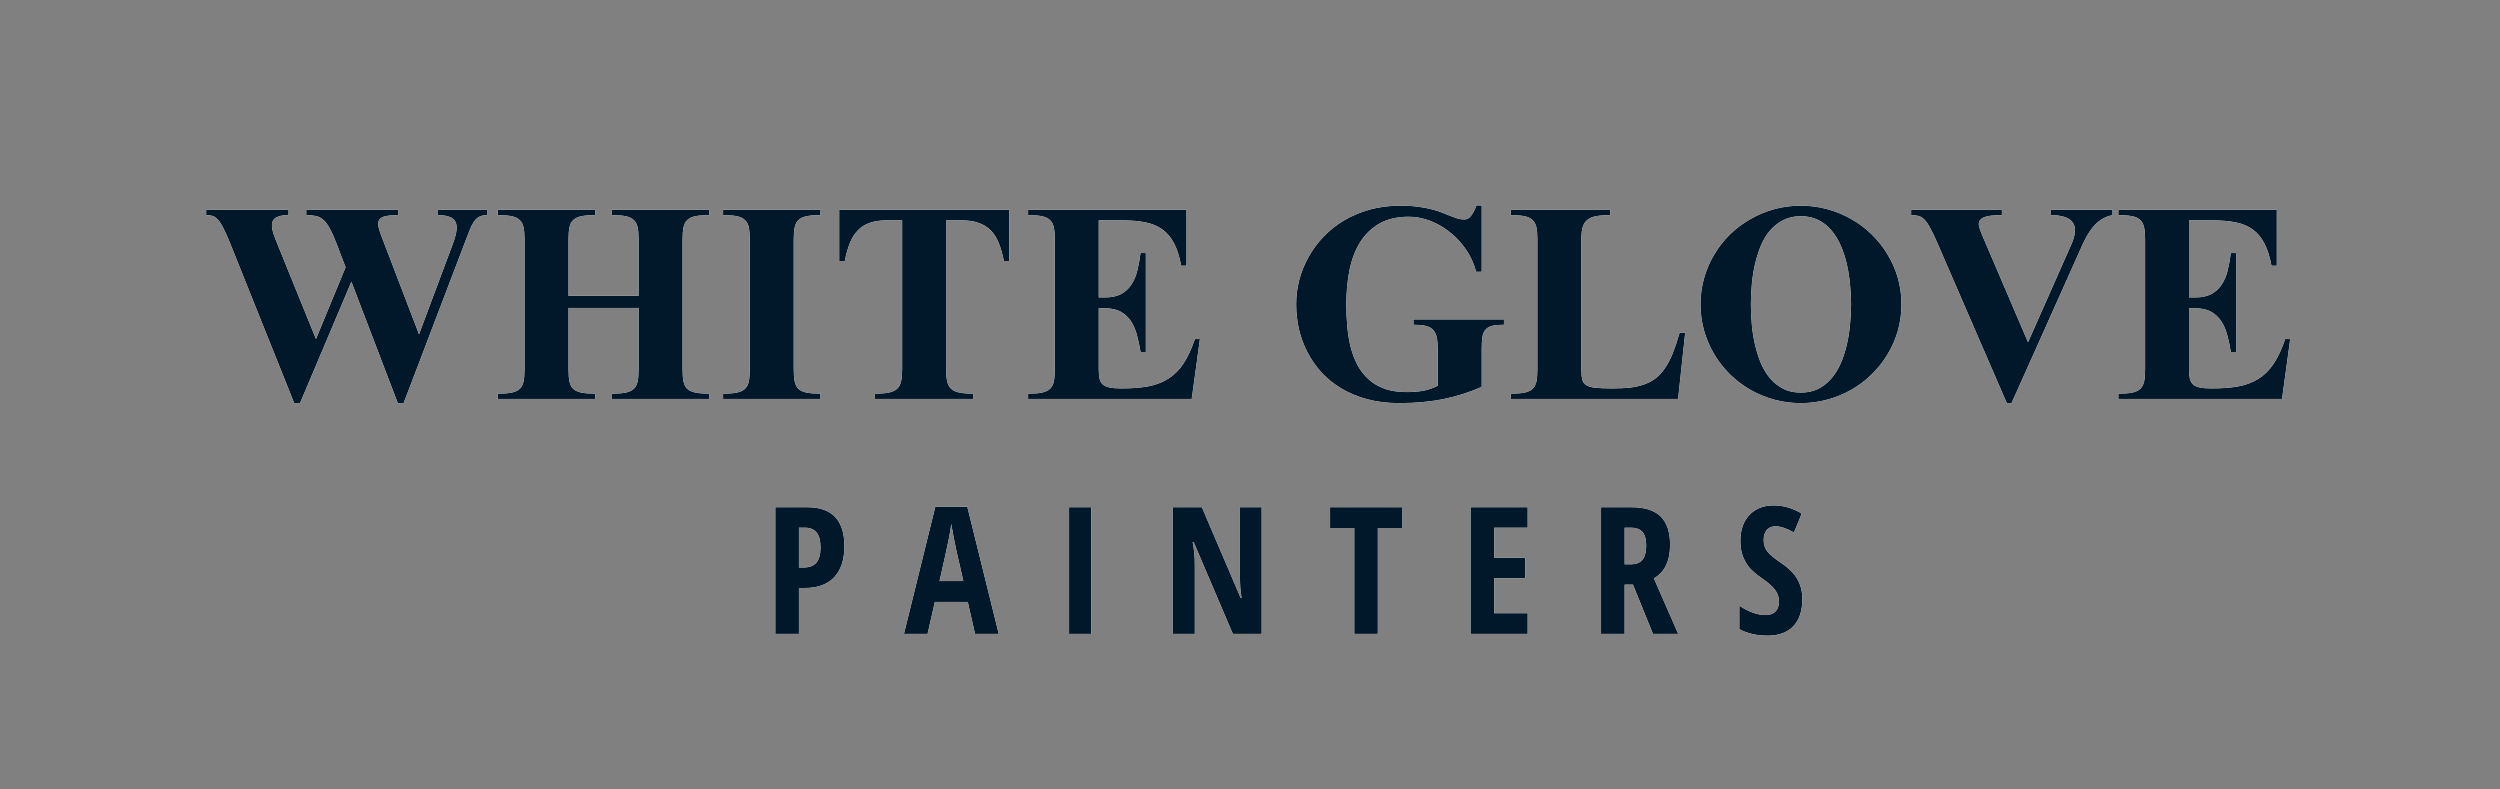<svg width="564" height="178" viewBox="0 0 564 178" fill="none" xmlns="http://www.w3.org/2000/svg">
<rect x="0" y="0" width="564" height="178" fill="#808080" stroke="none"/>
<g clip-path="url(#clip0_31_53)">
<path d="M109.883 48.525C109.177 48.525 108.591 48.647 108.127 48.889C107.663 49.131 107.249 49.514 106.886 50.039C106.543 50.564 106.21 51.24 105.887 52.067C105.564 52.875 105.191 53.843 104.767 54.974L91.053 90.939H89.751L79.277 63.541L67.682 90.939H66.38L51.94 54.913C51.354 53.46 50.84 52.31 50.396 51.462C49.972 50.614 49.558 49.978 49.154 49.555C48.771 49.111 48.367 48.828 47.944 48.707C47.54 48.586 47.066 48.525 46.521 48.525V47.345H65.078V48.525C64.11 48.525 63.333 48.636 62.747 48.858C62.162 49.06 61.758 49.393 61.536 49.857C61.334 50.301 61.294 50.887 61.415 51.613C61.536 52.32 61.809 53.188 62.233 54.217L71.284 76.498L77.975 60.302L75.916 54.913C75.351 53.44 74.826 52.279 74.342 51.432C73.878 50.584 73.383 49.948 72.859 49.524C72.354 49.08 71.799 48.808 71.194 48.707C70.608 48.586 69.912 48.525 69.105 48.525V47.345H89.812V48.525C88.682 48.525 87.773 48.596 87.087 48.737C86.421 48.858 85.947 49.09 85.664 49.434C85.382 49.757 85.271 50.2 85.331 50.766C85.392 51.331 85.584 52.047 85.906 52.915L94.534 75.439L102.073 55.276C102.517 54.126 102.809 53.127 102.95 52.279C103.092 51.432 103.051 50.735 102.829 50.19C102.607 49.625 102.163 49.212 101.497 48.949C100.851 48.667 99.953 48.525 98.803 48.525V47.345H109.883V48.525ZM160 90H138.052V88.819C139.344 88.819 140.383 88.739 141.17 88.577C141.957 88.416 142.563 88.133 142.986 87.73C143.43 87.306 143.723 86.741 143.864 86.034C144.006 85.308 144.076 84.399 144.076 83.31V69.475H128.243V83.31C128.243 84.399 128.314 85.308 128.455 86.034C128.596 86.741 128.879 87.306 129.303 87.73C129.747 88.133 130.362 88.416 131.15 88.577C131.937 88.739 132.976 88.819 134.268 88.819V90H112.319V88.819C113.611 88.819 114.651 88.739 115.438 88.577C116.225 88.416 116.83 88.133 117.254 87.73C117.698 87.306 117.991 86.741 118.132 86.034C118.273 85.308 118.344 84.399 118.344 83.31V54.035C118.344 52.945 118.273 52.047 118.132 51.341C117.991 50.614 117.698 50.049 117.254 49.645C116.83 49.222 116.225 48.929 115.438 48.768C114.651 48.606 113.611 48.525 112.319 48.525V47.345H134.268V48.525C132.976 48.525 131.937 48.606 131.15 48.768C130.362 48.929 129.747 49.222 129.303 49.645C128.879 50.049 128.596 50.614 128.455 51.341C128.314 52.047 128.243 52.945 128.243 54.035V66.75H144.076V54.035C144.076 52.945 144.006 52.047 143.864 51.341C143.723 50.614 143.43 50.049 142.986 49.645C142.563 49.222 141.957 48.929 141.17 48.768C140.383 48.606 139.344 48.525 138.052 48.525V47.345H160V48.525C158.708 48.525 157.669 48.606 156.882 48.768C156.095 48.929 155.479 49.222 155.035 49.645C154.611 50.049 154.329 50.614 154.188 51.341C154.046 52.047 153.976 52.945 153.976 54.035V83.31C153.976 84.399 154.046 85.308 154.188 86.034C154.329 86.741 154.611 87.306 155.035 87.73C155.479 88.133 156.095 88.416 156.882 88.577C157.669 88.739 158.708 88.819 160 88.819V90ZM185.081 90H163.133V88.819C164.424 88.819 165.464 88.739 166.251 88.577C167.038 88.416 167.644 88.133 168.067 87.73C168.511 87.306 168.804 86.741 168.945 86.034C169.087 85.308 169.157 84.399 169.157 83.31V54.035C169.157 52.945 169.087 52.047 168.945 51.341C168.804 50.614 168.511 50.049 168.067 49.645C167.644 49.222 167.038 48.929 166.251 48.768C165.464 48.606 164.424 48.525 163.133 48.525V47.345H185.081V48.525C183.789 48.525 182.75 48.606 181.963 48.768C181.176 48.929 180.56 49.222 180.116 49.645C179.692 50.049 179.41 50.614 179.269 51.341C179.127 52.047 179.057 52.945 179.057 54.035V83.31C179.057 84.399 179.127 85.308 179.269 86.034C179.41 86.741 179.692 87.306 180.116 87.73C180.56 88.133 181.176 88.416 181.963 88.577C182.75 88.739 183.789 88.819 185.081 88.819V90ZM227.69 58.879H226.479C226.177 57.325 225.793 55.973 225.329 54.822C224.865 53.672 224.259 52.723 223.513 51.977C222.766 51.21 221.858 50.645 220.788 50.281C219.738 49.898 218.467 49.706 216.974 49.706H213.432V83.31C213.432 84.399 213.512 85.308 213.674 86.034C213.835 86.741 214.138 87.306 214.582 87.73C215.026 88.133 215.641 88.416 216.429 88.577C217.236 88.739 218.285 88.819 219.577 88.819V90H197.387V88.819C198.678 88.819 199.718 88.739 200.505 88.577C201.312 88.416 201.938 88.133 202.382 87.73C202.826 87.306 203.128 86.741 203.29 86.034C203.451 85.308 203.532 84.399 203.532 83.31V49.706H199.99C198.517 49.706 197.245 49.898 196.176 50.281C195.126 50.645 194.238 51.21 193.512 51.977C192.785 52.723 192.19 53.672 191.725 54.822C191.261 55.973 190.878 57.325 190.575 58.879H189.334V47.345H227.69V58.879ZM270.693 76.498L268.846 90H231.943V88.819C233.235 88.819 234.274 88.739 235.061 88.577C235.848 88.416 236.454 88.133 236.878 87.73C237.322 87.306 237.614 86.741 237.756 86.034C237.897 85.308 237.968 84.399 237.968 83.31V54.035C237.968 52.945 237.897 52.047 237.756 51.341C237.614 50.614 237.322 50.049 236.878 49.645C236.454 49.222 235.848 48.929 235.061 48.768C234.274 48.606 233.235 48.525 231.943 48.525V47.345H267.666V59.938H266.485C266.102 57.9 265.567 56.225 264.881 54.913C264.194 53.581 263.316 52.532 262.247 51.765C261.197 50.998 259.926 50.463 258.432 50.16C256.939 49.857 255.193 49.706 253.195 49.706H247.867V67.113H249.229C250.723 67.113 251.944 66.861 252.892 66.356C253.861 65.832 254.638 65.125 255.223 64.237C255.829 63.329 256.283 62.27 256.586 61.059C256.888 59.828 257.131 58.505 257.312 57.093H258.493V79.404H257.312C257.11 78.113 256.848 76.871 256.525 75.681C256.222 74.49 255.778 73.44 255.193 72.532C254.608 71.624 253.841 70.897 252.892 70.353C251.944 69.808 250.723 69.535 249.229 69.535H247.867V83.31C247.867 84.137 247.927 84.833 248.049 85.398C248.17 85.943 248.412 86.387 248.775 86.731C249.138 87.053 249.653 87.285 250.319 87.427C250.985 87.568 251.863 87.639 252.953 87.639C255.254 87.639 257.262 87.487 258.977 87.185C260.713 86.862 262.237 86.287 263.549 85.459C264.881 84.632 266.021 83.501 266.969 82.068C267.938 80.615 268.806 78.758 269.573 76.498H270.693Z" fill="white"/>
<path d="M109.883 48.525C109.177 48.525 108.591 48.647 108.127 48.889C107.663 49.131 107.249 49.514 106.886 50.039C106.543 50.564 106.21 51.24 105.887 52.067C105.564 52.875 105.191 53.843 104.767 54.974L91.053 90.939H89.751L79.277 63.541L67.682 90.939H66.38L51.94 54.913C51.354 53.46 50.84 52.31 50.396 51.462C49.972 50.614 49.558 49.978 49.154 49.555C48.771 49.111 48.367 48.828 47.944 48.707C47.54 48.586 47.066 48.525 46.521 48.525V47.345H65.078V48.525C64.11 48.525 63.333 48.636 62.747 48.858C62.162 49.06 61.758 49.393 61.536 49.857C61.334 50.301 61.294 50.887 61.415 51.613C61.536 52.32 61.809 53.188 62.233 54.217L71.284 76.498L77.975 60.302L75.916 54.913C75.351 53.44 74.826 52.279 74.342 51.432C73.878 50.584 73.383 49.948 72.859 49.524C72.354 49.08 71.799 48.808 71.194 48.707C70.608 48.586 69.912 48.525 69.105 48.525V47.345H89.812V48.525C88.682 48.525 87.773 48.596 87.087 48.737C86.421 48.858 85.947 49.09 85.664 49.434C85.382 49.757 85.271 50.2 85.331 50.766C85.392 51.331 85.584 52.047 85.906 52.915L94.534 75.439L102.073 55.276C102.517 54.126 102.809 53.127 102.95 52.279C103.092 51.432 103.051 50.735 102.829 50.19C102.607 49.625 102.163 49.212 101.497 48.949C100.851 48.667 99.953 48.525 98.803 48.525V47.345H109.883V48.525ZM160 90H138.052V88.819C139.344 88.819 140.383 88.739 141.17 88.577C141.957 88.416 142.563 88.133 142.986 87.73C143.43 87.306 143.723 86.741 143.864 86.034C144.006 85.308 144.076 84.399 144.076 83.31V69.475H128.243V83.31C128.243 84.399 128.314 85.308 128.455 86.034C128.596 86.741 128.879 87.306 129.303 87.73C129.747 88.133 130.362 88.416 131.15 88.577C131.937 88.739 132.976 88.819 134.268 88.819V90H112.319V88.819C113.611 88.819 114.651 88.739 115.438 88.577C116.225 88.416 116.83 88.133 117.254 87.73C117.698 87.306 117.991 86.741 118.132 86.034C118.273 85.308 118.344 84.399 118.344 83.31V54.035C118.344 52.945 118.273 52.047 118.132 51.341C117.991 50.614 117.698 50.049 117.254 49.645C116.83 49.222 116.225 48.929 115.438 48.768C114.651 48.606 113.611 48.525 112.319 48.525V47.345H134.268V48.525C132.976 48.525 131.937 48.606 131.15 48.768C130.362 48.929 129.747 49.222 129.303 49.645C128.879 50.049 128.596 50.614 128.455 51.341C128.314 52.047 128.243 52.945 128.243 54.035V66.75H144.076V54.035C144.076 52.945 144.006 52.047 143.864 51.341C143.723 50.614 143.43 50.049 142.986 49.645C142.563 49.222 141.957 48.929 141.17 48.768C140.383 48.606 139.344 48.525 138.052 48.525V47.345H160V48.525C158.708 48.525 157.669 48.606 156.882 48.768C156.095 48.929 155.479 49.222 155.035 49.645C154.611 50.049 154.329 50.614 154.188 51.341C154.046 52.047 153.976 52.945 153.976 54.035V83.31C153.976 84.399 154.046 85.308 154.188 86.034C154.329 86.741 154.611 87.306 155.035 87.73C155.479 88.133 156.095 88.416 156.882 88.577C157.669 88.739 158.708 88.819 160 88.819V90ZM185.081 90H163.133V88.819C164.424 88.819 165.464 88.739 166.251 88.577C167.038 88.416 167.644 88.133 168.067 87.73C168.511 87.306 168.804 86.741 168.945 86.034C169.087 85.308 169.157 84.399 169.157 83.31V54.035C169.157 52.945 169.087 52.047 168.945 51.341C168.804 50.614 168.511 50.049 168.067 49.645C167.644 49.222 167.038 48.929 166.251 48.768C165.464 48.606 164.424 48.525 163.133 48.525V47.345H185.081V48.525C183.789 48.525 182.75 48.606 181.963 48.768C181.176 48.929 180.56 49.222 180.116 49.645C179.692 50.049 179.41 50.614 179.269 51.341C179.127 52.047 179.057 52.945 179.057 54.035V83.31C179.057 84.399 179.127 85.308 179.269 86.034C179.41 86.741 179.692 87.306 180.116 87.73C180.56 88.133 181.176 88.416 181.963 88.577C182.75 88.739 183.789 88.819 185.081 88.819V90ZM227.69 58.879H226.479C226.177 57.325 225.793 55.973 225.329 54.822C224.865 53.672 224.259 52.723 223.513 51.977C222.766 51.21 221.858 50.645 220.788 50.281C219.738 49.898 218.467 49.706 216.974 49.706H213.432V83.31C213.432 84.399 213.512 85.308 213.674 86.034C213.835 86.741 214.138 87.306 214.582 87.73C215.026 88.133 215.641 88.416 216.429 88.577C217.236 88.739 218.285 88.819 219.577 88.819V90H197.387V88.819C198.678 88.819 199.718 88.739 200.505 88.577C201.312 88.416 201.938 88.133 202.382 87.73C202.826 87.306 203.128 86.741 203.29 86.034C203.451 85.308 203.532 84.399 203.532 83.31V49.706H199.99C198.517 49.706 197.245 49.898 196.176 50.281C195.126 50.645 194.238 51.21 193.512 51.977C192.785 52.723 192.19 53.672 191.725 54.822C191.261 55.973 190.878 57.325 190.575 58.879H189.334V47.345H227.69V58.879ZM270.693 76.498L268.846 90H231.943V88.819C233.235 88.819 234.274 88.739 235.061 88.577C235.848 88.416 236.454 88.133 236.878 87.73C237.322 87.306 237.614 86.741 237.756 86.034C237.897 85.308 237.968 84.399 237.968 83.31V54.035C237.968 52.945 237.897 52.047 237.756 51.341C237.614 50.614 237.322 50.049 236.878 49.645C236.454 49.222 235.848 48.929 235.061 48.768C234.274 48.606 233.235 48.525 231.943 48.525V47.345H267.666V59.938H266.485C266.102 57.9 265.567 56.225 264.881 54.913C264.194 53.581 263.316 52.532 262.247 51.765C261.197 50.998 259.926 50.463 258.432 50.16C256.939 49.857 255.193 49.706 253.195 49.706H247.867V67.113H249.229C250.723 67.113 251.944 66.861 252.892 66.356C253.861 65.832 254.638 65.125 255.223 64.237C255.829 63.329 256.283 62.27 256.586 61.059C256.888 59.828 257.131 58.505 257.312 57.093H258.493V79.404H257.312C257.11 78.113 256.848 76.871 256.525 75.681C256.222 74.49 255.778 73.44 255.193 72.532C254.608 71.624 253.841 70.897 252.892 70.353C251.944 69.808 250.723 69.535 249.229 69.535H247.867V83.31C247.867 84.137 247.927 84.833 248.049 85.398C248.17 85.943 248.412 86.387 248.775 86.731C249.138 87.053 249.653 87.285 250.319 87.427C250.985 87.568 251.863 87.639 252.953 87.639C255.254 87.639 257.262 87.487 258.977 87.185C260.713 86.862 262.237 86.287 263.549 85.459C264.881 84.632 266.021 83.501 266.969 82.068C267.938 80.615 268.806 78.758 269.573 76.498H270.693Z" fill="#FDF9E8"/>
<path d="M109.883 48.525C109.177 48.525 108.591 48.647 108.127 48.889C107.663 49.131 107.249 49.514 106.886 50.039C106.543 50.564 106.21 51.24 105.887 52.067C105.564 52.875 105.191 53.843 104.767 54.974L91.053 90.939H89.751L79.277 63.541L67.682 90.939H66.38L51.94 54.913C51.354 53.46 50.84 52.31 50.396 51.462C49.972 50.614 49.558 49.978 49.154 49.555C48.771 49.111 48.367 48.828 47.944 48.707C47.54 48.586 47.066 48.525 46.521 48.525V47.345H65.078V48.525C64.11 48.525 63.333 48.636 62.747 48.858C62.162 49.06 61.758 49.393 61.536 49.857C61.334 50.301 61.294 50.887 61.415 51.613C61.536 52.32 61.809 53.188 62.233 54.217L71.284 76.498L77.975 60.302L75.916 54.913C75.351 53.44 74.826 52.279 74.342 51.432C73.878 50.584 73.383 49.948 72.859 49.524C72.354 49.08 71.799 48.808 71.194 48.707C70.608 48.586 69.912 48.525 69.105 48.525V47.345H89.812V48.525C88.682 48.525 87.773 48.596 87.087 48.737C86.421 48.858 85.947 49.09 85.664 49.434C85.382 49.757 85.271 50.2 85.331 50.766C85.392 51.331 85.584 52.047 85.906 52.915L94.534 75.439L102.073 55.276C102.517 54.126 102.809 53.127 102.95 52.279C103.092 51.432 103.051 50.735 102.829 50.19C102.607 49.625 102.163 49.212 101.497 48.949C100.851 48.667 99.953 48.525 98.803 48.525V47.345H109.883V48.525ZM160 90H138.052V88.819C139.344 88.819 140.383 88.739 141.17 88.577C141.957 88.416 142.563 88.133 142.986 87.73C143.43 87.306 143.723 86.741 143.864 86.034C144.006 85.308 144.076 84.399 144.076 83.31V69.475H128.243V83.31C128.243 84.399 128.314 85.308 128.455 86.034C128.596 86.741 128.879 87.306 129.303 87.73C129.747 88.133 130.362 88.416 131.15 88.577C131.937 88.739 132.976 88.819 134.268 88.819V90H112.319V88.819C113.611 88.819 114.651 88.739 115.438 88.577C116.225 88.416 116.83 88.133 117.254 87.73C117.698 87.306 117.991 86.741 118.132 86.034C118.273 85.308 118.344 84.399 118.344 83.31V54.035C118.344 52.945 118.273 52.047 118.132 51.341C117.991 50.614 117.698 50.049 117.254 49.645C116.83 49.222 116.225 48.929 115.438 48.768C114.651 48.606 113.611 48.525 112.319 48.525V47.345H134.268V48.525C132.976 48.525 131.937 48.606 131.15 48.768C130.362 48.929 129.747 49.222 129.303 49.645C128.879 50.049 128.596 50.614 128.455 51.341C128.314 52.047 128.243 52.945 128.243 54.035V66.75H144.076V54.035C144.076 52.945 144.006 52.047 143.864 51.341C143.723 50.614 143.43 50.049 142.986 49.645C142.563 49.222 141.957 48.929 141.17 48.768C140.383 48.606 139.344 48.525 138.052 48.525V47.345H160V48.525C158.708 48.525 157.669 48.606 156.882 48.768C156.095 48.929 155.479 49.222 155.035 49.645C154.611 50.049 154.329 50.614 154.188 51.341C154.046 52.047 153.976 52.945 153.976 54.035V83.31C153.976 84.399 154.046 85.308 154.188 86.034C154.329 86.741 154.611 87.306 155.035 87.73C155.479 88.133 156.095 88.416 156.882 88.577C157.669 88.739 158.708 88.819 160 88.819V90ZM185.081 90H163.133V88.819C164.424 88.819 165.464 88.739 166.251 88.577C167.038 88.416 167.644 88.133 168.067 87.73C168.511 87.306 168.804 86.741 168.945 86.034C169.087 85.308 169.157 84.399 169.157 83.31V54.035C169.157 52.945 169.087 52.047 168.945 51.341C168.804 50.614 168.511 50.049 168.067 49.645C167.644 49.222 167.038 48.929 166.251 48.768C165.464 48.606 164.424 48.525 163.133 48.525V47.345H185.081V48.525C183.789 48.525 182.75 48.606 181.963 48.768C181.176 48.929 180.56 49.222 180.116 49.645C179.692 50.049 179.41 50.614 179.269 51.341C179.127 52.047 179.057 52.945 179.057 54.035V83.31C179.057 84.399 179.127 85.308 179.269 86.034C179.41 86.741 179.692 87.306 180.116 87.73C180.56 88.133 181.176 88.416 181.963 88.577C182.75 88.739 183.789 88.819 185.081 88.819V90ZM227.69 58.879H226.479C226.177 57.325 225.793 55.973 225.329 54.822C224.865 53.672 224.259 52.723 223.513 51.977C222.766 51.21 221.858 50.645 220.788 50.281C219.738 49.898 218.467 49.706 216.974 49.706H213.432V83.31C213.432 84.399 213.512 85.308 213.674 86.034C213.835 86.741 214.138 87.306 214.582 87.73C215.026 88.133 215.641 88.416 216.429 88.577C217.236 88.739 218.285 88.819 219.577 88.819V90H197.387V88.819C198.678 88.819 199.718 88.739 200.505 88.577C201.312 88.416 201.938 88.133 202.382 87.73C202.826 87.306 203.128 86.741 203.29 86.034C203.451 85.308 203.532 84.399 203.532 83.31V49.706H199.99C198.517 49.706 197.245 49.898 196.176 50.281C195.126 50.645 194.238 51.21 193.512 51.977C192.785 52.723 192.19 53.672 191.725 54.822C191.261 55.973 190.878 57.325 190.575 58.879H189.334V47.345H227.69V58.879ZM270.693 76.498L268.846 90H231.943V88.819C233.235 88.819 234.274 88.739 235.061 88.577C235.848 88.416 236.454 88.133 236.878 87.73C237.322 87.306 237.614 86.741 237.756 86.034C237.897 85.308 237.968 84.399 237.968 83.31V54.035C237.968 52.945 237.897 52.047 237.756 51.341C237.614 50.614 237.322 50.049 236.878 49.645C236.454 49.222 235.848 48.929 235.061 48.768C234.274 48.606 233.235 48.525 231.943 48.525V47.345H267.666V59.938H266.485C266.102 57.9 265.567 56.225 264.881 54.913C264.194 53.581 263.316 52.532 262.247 51.765C261.197 50.998 259.926 50.463 258.432 50.16C256.939 49.857 255.193 49.706 253.195 49.706H247.867V67.113H249.229C250.723 67.113 251.944 66.861 252.892 66.356C253.861 65.832 254.638 65.125 255.223 64.237C255.829 63.329 256.283 62.27 256.586 61.059C256.888 59.828 257.131 58.505 257.312 57.093H258.493V79.404H257.312C257.11 78.113 256.848 76.871 256.525 75.681C256.222 74.49 255.778 73.44 255.193 72.532C254.608 71.624 253.841 70.897 252.892 70.353C251.944 69.808 250.723 69.535 249.229 69.535H247.867V83.31C247.867 84.137 247.927 84.833 248.049 85.398C248.17 85.943 248.412 86.387 248.775 86.731C249.138 87.053 249.653 87.285 250.319 87.427C250.985 87.568 251.863 87.639 252.953 87.639C255.254 87.639 257.262 87.487 258.977 87.185C260.713 86.862 262.237 86.287 263.549 85.459C264.881 84.632 266.021 83.501 266.969 82.068C267.938 80.615 268.806 78.758 269.573 76.498H270.693Z" fill="#01172A"/>
<path d="M339.29 73.259C338.2 73.259 337.322 73.34 336.656 73.501C335.99 73.662 335.475 73.955 335.112 74.379C334.769 74.783 334.537 75.348 334.416 76.074C334.315 76.781 334.264 77.679 334.264 78.769V87.275C331.6 88.466 328.755 89.374 325.727 90C322.72 90.626 319.37 90.939 315.677 90.939C313.053 90.939 310.651 90.646 308.471 90.061C306.292 89.475 304.344 88.668 302.629 87.639C300.913 86.609 299.41 85.398 298.118 84.006C296.846 82.593 295.787 81.059 294.939 79.404C294.092 77.749 293.456 76.014 293.032 74.197C292.628 72.361 292.427 70.514 292.427 68.657C292.427 66.8 292.659 64.964 293.123 63.148C293.607 61.331 294.314 59.595 295.242 57.94C296.17 56.285 297.301 54.762 298.633 53.369C299.985 51.956 301.529 50.735 303.264 49.706C305.02 48.677 306.948 47.87 309.047 47.284C311.166 46.699 313.456 46.406 315.919 46.406C317.412 46.406 318.734 46.487 319.885 46.648C321.035 46.79 322.054 46.981 322.942 47.224C323.85 47.446 324.648 47.698 325.334 47.98C326.04 48.243 326.676 48.495 327.241 48.737C327.806 48.959 328.331 49.151 328.815 49.312C329.32 49.454 329.834 49.524 330.359 49.524C330.985 49.524 331.52 49.212 331.964 48.586C332.428 47.94 332.801 47.193 333.084 46.346H334.264V61.301H333.023C332.519 59.404 331.732 57.698 330.662 56.185C329.592 54.651 328.361 53.349 326.969 52.279C325.576 51.19 324.093 50.352 322.518 49.767C320.944 49.181 319.39 48.889 317.856 48.889C315.192 48.889 312.952 49.413 311.136 50.463C309.339 51.512 307.886 52.935 306.776 54.731C305.686 56.528 304.899 58.627 304.415 61.028C303.951 63.43 303.719 65.973 303.719 68.657C303.719 70.454 303.799 72.199 303.961 73.894C304.122 75.57 304.395 77.144 304.778 78.617C305.182 80.07 305.717 81.402 306.383 82.613C307.069 83.824 307.916 84.864 308.926 85.731C309.935 86.599 311.125 87.275 312.498 87.76C313.89 88.224 315.505 88.456 317.342 88.456C318.795 88.456 320.066 88.355 321.156 88.153C322.266 87.931 323.336 87.558 324.365 87.033V78.769C324.365 77.679 324.284 76.781 324.123 76.074C323.961 75.348 323.679 74.783 323.275 74.379C322.872 73.955 322.316 73.662 321.61 73.501C320.904 73.34 319.996 73.259 318.886 73.259V72.078H339.29V73.259ZM380.175 75.045L378.57 90H340.819V88.819C342.111 88.819 343.15 88.739 343.937 88.577C344.724 88.416 345.33 88.133 345.754 87.73C346.198 87.306 346.49 86.741 346.632 86.034C346.773 85.308 346.844 84.399 346.844 83.31V54.035C346.844 52.945 346.773 52.047 346.632 51.341C346.49 50.614 346.198 50.049 345.754 49.645C345.33 49.222 344.724 48.929 343.937 48.768C343.15 48.606 342.111 48.525 340.819 48.525V47.345H363.252V48.525C361.96 48.525 360.891 48.606 360.043 48.768C359.215 48.929 358.549 49.222 358.045 49.645C357.56 50.049 357.217 50.614 357.016 51.341C356.834 52.047 356.743 52.945 356.743 54.035V83.31C356.743 84.258 356.804 85.015 356.925 85.58C357.066 86.145 357.369 86.579 357.833 86.882C358.297 87.185 358.993 87.386 359.922 87.487C360.85 87.588 362.112 87.639 363.706 87.639C365.179 87.639 366.511 87.578 367.702 87.457C368.893 87.316 369.973 87.074 370.941 86.731C371.91 86.387 372.778 85.923 373.545 85.338C374.312 84.732 375.008 83.966 375.634 83.037C376.28 82.109 376.865 80.989 377.39 79.677C377.914 78.365 378.429 76.821 378.933 75.045H380.175ZM428.961 68.657C428.961 70.716 428.688 72.704 428.144 74.621C427.599 76.518 426.822 78.294 425.812 79.949C424.824 81.604 423.633 83.108 422.24 84.46C420.868 85.812 419.334 86.973 417.639 87.941C415.964 88.89 414.157 89.627 412.22 90.151C410.302 90.676 408.314 90.939 406.256 90.939C404.197 90.939 402.209 90.676 400.292 90.151C398.375 89.627 396.578 88.89 394.903 87.941C393.228 86.973 391.694 85.812 390.302 84.46C388.929 83.108 387.749 81.604 386.76 79.949C385.771 78.294 385.004 76.518 384.459 74.621C383.914 72.724 383.642 70.736 383.642 68.657C383.642 66.599 383.914 64.621 384.459 62.724C385.004 60.806 385.771 59.03 386.76 57.395C387.749 55.741 388.929 54.237 390.302 52.885C391.694 51.533 393.228 50.382 394.903 49.434C396.578 48.465 398.375 47.718 400.292 47.193C402.209 46.669 404.197 46.406 406.256 46.406C408.314 46.406 410.302 46.669 412.22 47.193C414.157 47.718 415.964 48.465 417.639 49.434C419.334 50.382 420.868 51.533 422.24 52.885C423.633 54.237 424.824 55.741 425.812 57.395C426.822 59.03 427.599 60.806 428.144 62.724C428.688 64.621 428.961 66.599 428.961 68.657ZM417.608 68.657C417.608 67.184 417.528 65.67 417.366 64.116C417.225 62.542 416.983 61.018 416.64 59.545C416.297 58.072 415.842 56.689 415.277 55.398C414.712 54.086 414.006 52.935 413.158 51.946C412.331 50.957 411.342 50.18 410.191 49.615C409.061 49.05 407.749 48.768 406.256 48.768C404.762 48.768 403.451 49.06 402.32 49.645C401.19 50.211 400.201 50.977 399.354 51.946C398.526 52.915 397.83 54.055 397.265 55.367C396.72 56.679 396.276 58.072 395.933 59.545C395.59 61.018 395.347 62.542 395.206 64.116C395.065 65.67 394.994 67.184 394.994 68.657C394.994 70.151 395.065 71.685 395.206 73.259C395.347 74.813 395.59 76.326 395.933 77.8C396.276 79.273 396.72 80.666 397.265 81.978C397.83 83.269 398.526 84.409 399.354 85.398C400.201 86.367 401.19 87.144 402.32 87.73C403.451 88.295 404.762 88.577 406.256 88.577C407.749 88.577 409.061 88.295 410.191 87.73C411.342 87.144 412.331 86.367 413.158 85.398C414.006 84.409 414.712 83.269 415.277 81.978C415.842 80.666 416.297 79.273 416.64 77.8C416.983 76.326 417.225 74.813 417.366 73.259C417.528 71.685 417.608 70.151 417.608 68.657ZM476.567 48.525C475.134 48.808 473.892 49.464 472.843 50.493C471.793 51.502 470.815 52.996 469.906 54.974L453.801 90.939H452.741L437.12 54.913C436.495 53.46 435.95 52.32 435.485 51.492C435.041 50.645 434.608 49.999 434.184 49.555C433.76 49.111 433.306 48.828 432.821 48.707C432.357 48.586 431.802 48.525 431.156 48.525V47.345H451.621V48.525C450.188 48.525 449.078 48.616 448.291 48.798C447.524 48.98 446.999 49.252 446.717 49.615C446.434 49.978 446.344 50.433 446.444 50.977C446.566 51.523 446.788 52.168 447.11 52.915L457.525 77.225L467.242 55.276C469.301 50.776 467.757 48.525 462.61 48.525V47.345H476.567V48.525ZM516.664 76.498L514.818 90H477.914V88.819C479.206 88.819 480.245 88.739 481.032 88.577C481.82 88.416 482.425 88.133 482.849 87.73C483.293 87.306 483.586 86.741 483.727 86.034C483.868 85.308 483.939 84.399 483.939 83.31V54.035C483.939 52.945 483.868 52.047 483.727 51.341C483.586 50.614 483.293 50.049 482.849 49.645C482.425 49.222 481.82 48.929 481.032 48.768C480.245 48.606 479.206 48.525 477.914 48.525V47.345H513.637V59.938H512.456C512.073 57.9 511.538 56.225 510.852 54.913C510.166 53.581 509.288 52.532 508.218 51.765C507.169 50.998 505.897 50.463 504.404 50.16C502.91 49.857 501.164 49.706 499.166 49.706H493.838V67.113H495.2C496.694 67.113 497.915 66.861 498.864 66.356C499.832 65.832 500.609 65.125 501.195 64.237C501.8 63.329 502.254 62.27 502.557 61.059C502.86 59.828 503.102 58.505 503.283 57.093H504.464V79.404H503.283C503.082 78.113 502.819 76.871 502.496 75.681C502.194 74.49 501.75 73.44 501.164 72.532C500.579 71.624 499.812 70.897 498.864 70.353C497.915 69.808 496.694 69.535 495.2 69.535H493.838V83.31C493.838 84.137 493.899 84.833 494.02 85.398C494.141 85.943 494.383 86.387 494.746 86.731C495.11 87.053 495.624 87.285 496.29 87.427C496.956 87.568 497.834 87.639 498.924 87.639C501.225 87.639 503.233 87.487 504.948 87.185C506.684 86.862 508.208 86.287 509.52 85.459C510.852 84.632 511.992 83.501 512.941 82.068C513.909 80.615 514.777 78.758 515.544 76.498H516.664Z" fill="white"/>
<path d="M339.29 73.259C338.2 73.259 337.322 73.34 336.656 73.501C335.99 73.662 335.475 73.955 335.112 74.379C334.769 74.783 334.537 75.348 334.416 76.074C334.315 76.781 334.264 77.679 334.264 78.769V87.275C331.6 88.466 328.755 89.374 325.727 90C322.72 90.626 319.37 90.939 315.677 90.939C313.053 90.939 310.651 90.646 308.471 90.061C306.292 89.475 304.344 88.668 302.629 87.639C300.913 86.609 299.41 85.398 298.118 84.006C296.846 82.593 295.787 81.059 294.939 79.404C294.092 77.749 293.456 76.014 293.032 74.197C292.628 72.361 292.427 70.514 292.427 68.657C292.427 66.8 292.659 64.964 293.123 63.148C293.607 61.331 294.314 59.595 295.242 57.94C296.17 56.285 297.301 54.762 298.633 53.369C299.985 51.956 301.529 50.735 303.264 49.706C305.02 48.677 306.948 47.87 309.047 47.284C311.166 46.699 313.456 46.406 315.919 46.406C317.412 46.406 318.734 46.487 319.885 46.648C321.035 46.79 322.054 46.981 322.942 47.224C323.85 47.446 324.648 47.698 325.334 47.98C326.04 48.243 326.676 48.495 327.241 48.737C327.806 48.959 328.331 49.151 328.815 49.312C329.32 49.454 329.834 49.524 330.359 49.524C330.985 49.524 331.52 49.212 331.964 48.586C332.428 47.94 332.801 47.193 333.084 46.346H334.264V61.301H333.023C332.519 59.404 331.732 57.698 330.662 56.185C329.592 54.651 328.361 53.349 326.969 52.279C325.576 51.19 324.093 50.352 322.518 49.767C320.944 49.181 319.39 48.889 317.856 48.889C315.192 48.889 312.952 49.413 311.136 50.463C309.339 51.512 307.886 52.935 306.776 54.731C305.686 56.528 304.899 58.627 304.415 61.028C303.951 63.43 303.719 65.973 303.719 68.657C303.719 70.454 303.799 72.199 303.961 73.894C304.122 75.57 304.395 77.144 304.778 78.617C305.182 80.07 305.717 81.402 306.383 82.613C307.069 83.824 307.916 84.864 308.926 85.731C309.935 86.599 311.125 87.275 312.498 87.76C313.89 88.224 315.505 88.456 317.342 88.456C318.795 88.456 320.066 88.355 321.156 88.153C322.266 87.931 323.336 87.558 324.365 87.033V78.769C324.365 77.679 324.284 76.781 324.123 76.074C323.961 75.348 323.679 74.783 323.275 74.379C322.872 73.955 322.316 73.662 321.61 73.501C320.904 73.34 319.996 73.259 318.886 73.259V72.078H339.29V73.259ZM380.175 75.045L378.57 90H340.819V88.819C342.111 88.819 343.15 88.739 343.937 88.577C344.724 88.416 345.33 88.133 345.754 87.73C346.198 87.306 346.49 86.741 346.632 86.034C346.773 85.308 346.844 84.399 346.844 83.31V54.035C346.844 52.945 346.773 52.047 346.632 51.341C346.49 50.614 346.198 50.049 345.754 49.645C345.33 49.222 344.724 48.929 343.937 48.768C343.15 48.606 342.111 48.525 340.819 48.525V47.345H363.252V48.525C361.96 48.525 360.891 48.606 360.043 48.768C359.215 48.929 358.549 49.222 358.045 49.645C357.56 50.049 357.217 50.614 357.016 51.341C356.834 52.047 356.743 52.945 356.743 54.035V83.31C356.743 84.258 356.804 85.015 356.925 85.58C357.066 86.145 357.369 86.579 357.833 86.882C358.297 87.185 358.993 87.386 359.922 87.487C360.85 87.588 362.112 87.639 363.706 87.639C365.179 87.639 366.511 87.578 367.702 87.457C368.893 87.316 369.973 87.074 370.941 86.731C371.91 86.387 372.778 85.923 373.545 85.338C374.312 84.732 375.008 83.966 375.634 83.037C376.28 82.109 376.865 80.989 377.39 79.677C377.914 78.365 378.429 76.821 378.933 75.045H380.175ZM428.961 68.657C428.961 70.716 428.688 72.704 428.144 74.621C427.599 76.518 426.822 78.294 425.812 79.949C424.824 81.604 423.633 83.108 422.24 84.46C420.868 85.812 419.334 86.973 417.639 87.941C415.964 88.89 414.157 89.627 412.22 90.151C410.302 90.676 408.314 90.939 406.256 90.939C404.197 90.939 402.209 90.676 400.292 90.151C398.375 89.627 396.578 88.89 394.903 87.941C393.228 86.973 391.694 85.812 390.302 84.46C388.929 83.108 387.749 81.604 386.76 79.949C385.771 78.294 385.004 76.518 384.459 74.621C383.914 72.724 383.642 70.736 383.642 68.657C383.642 66.599 383.914 64.621 384.459 62.724C385.004 60.806 385.771 59.03 386.76 57.395C387.749 55.741 388.929 54.237 390.302 52.885C391.694 51.533 393.228 50.382 394.903 49.434C396.578 48.465 398.375 47.718 400.292 47.193C402.209 46.669 404.197 46.406 406.256 46.406C408.314 46.406 410.302 46.669 412.22 47.193C414.157 47.718 415.964 48.465 417.639 49.434C419.334 50.382 420.868 51.533 422.24 52.885C423.633 54.237 424.824 55.741 425.812 57.395C426.822 59.03 427.599 60.806 428.144 62.724C428.688 64.621 428.961 66.599 428.961 68.657ZM417.608 68.657C417.608 67.184 417.528 65.67 417.366 64.116C417.225 62.542 416.983 61.018 416.64 59.545C416.297 58.072 415.842 56.689 415.277 55.398C414.712 54.086 414.006 52.935 413.158 51.946C412.331 50.957 411.342 50.18 410.191 49.615C409.061 49.05 407.749 48.768 406.256 48.768C404.762 48.768 403.451 49.06 402.32 49.645C401.19 50.211 400.201 50.977 399.354 51.946C398.526 52.915 397.83 54.055 397.265 55.367C396.72 56.679 396.276 58.072 395.933 59.545C395.59 61.018 395.347 62.542 395.206 64.116C395.065 65.67 394.994 67.184 394.994 68.657C394.994 70.151 395.065 71.685 395.206 73.259C395.347 74.813 395.59 76.326 395.933 77.8C396.276 79.273 396.72 80.666 397.265 81.978C397.83 83.269 398.526 84.409 399.354 85.398C400.201 86.367 401.19 87.144 402.32 87.73C403.451 88.295 404.762 88.577 406.256 88.577C407.749 88.577 409.061 88.295 410.191 87.73C411.342 87.144 412.331 86.367 413.158 85.398C414.006 84.409 414.712 83.269 415.277 81.978C415.842 80.666 416.297 79.273 416.64 77.8C416.983 76.326 417.225 74.813 417.366 73.259C417.528 71.685 417.608 70.151 417.608 68.657ZM476.567 48.525C475.134 48.808 473.892 49.464 472.843 50.493C471.793 51.502 470.815 52.996 469.906 54.974L453.801 90.939H452.741L437.12 54.913C436.495 53.46 435.95 52.32 435.485 51.492C435.041 50.645 434.608 49.999 434.184 49.555C433.76 49.111 433.306 48.828 432.821 48.707C432.357 48.586 431.802 48.525 431.156 48.525V47.345H451.621V48.525C450.188 48.525 449.078 48.616 448.291 48.798C447.524 48.98 446.999 49.252 446.717 49.615C446.434 49.978 446.344 50.433 446.444 50.977C446.566 51.523 446.788 52.168 447.11 52.915L457.525 77.225L467.242 55.276C469.301 50.776 467.757 48.525 462.61 48.525V47.345H476.567V48.525ZM516.664 76.498L514.818 90H477.914V88.819C479.206 88.819 480.245 88.739 481.032 88.577C481.82 88.416 482.425 88.133 482.849 87.73C483.293 87.306 483.586 86.741 483.727 86.034C483.868 85.308 483.939 84.399 483.939 83.31V54.035C483.939 52.945 483.868 52.047 483.727 51.341C483.586 50.614 483.293 50.049 482.849 49.645C482.425 49.222 481.82 48.929 481.032 48.768C480.245 48.606 479.206 48.525 477.914 48.525V47.345H513.637V59.938H512.456C512.073 57.9 511.538 56.225 510.852 54.913C510.166 53.581 509.288 52.532 508.218 51.765C507.169 50.998 505.897 50.463 504.404 50.16C502.91 49.857 501.164 49.706 499.166 49.706H493.838V67.113H495.2C496.694 67.113 497.915 66.861 498.864 66.356C499.832 65.832 500.609 65.125 501.195 64.237C501.8 63.329 502.254 62.27 502.557 61.059C502.86 59.828 503.102 58.505 503.283 57.093H504.464V79.404H503.283C503.082 78.113 502.819 76.871 502.496 75.681C502.194 74.49 501.75 73.44 501.164 72.532C500.579 71.624 499.812 70.897 498.864 70.353C497.915 69.808 496.694 69.535 495.2 69.535H493.838V83.31C493.838 84.137 493.899 84.833 494.02 85.398C494.141 85.943 494.383 86.387 494.746 86.731C495.11 87.053 495.624 87.285 496.29 87.427C496.956 87.568 497.834 87.639 498.924 87.639C501.225 87.639 503.233 87.487 504.948 87.185C506.684 86.862 508.208 86.287 509.52 85.459C510.852 84.632 511.992 83.501 512.941 82.068C513.909 80.615 514.777 78.758 515.544 76.498H516.664Z" fill="#FDF9E8"/>
<path d="M339.29 73.259C338.2 73.259 337.322 73.34 336.656 73.501C335.99 73.662 335.475 73.955 335.112 74.379C334.769 74.783 334.537 75.348 334.416 76.074C334.315 76.781 334.264 77.679 334.264 78.769V87.275C331.6 88.466 328.755 89.374 325.727 90C322.72 90.626 319.37 90.939 315.677 90.939C313.053 90.939 310.651 90.646 308.471 90.061C306.292 89.475 304.344 88.668 302.629 87.639C300.913 86.609 299.41 85.398 298.118 84.006C296.846 82.593 295.787 81.059 294.939 79.404C294.092 77.749 293.456 76.014 293.032 74.197C292.628 72.361 292.427 70.514 292.427 68.657C292.427 66.8 292.659 64.964 293.123 63.148C293.607 61.331 294.314 59.595 295.242 57.94C296.17 56.285 297.301 54.762 298.633 53.369C299.985 51.956 301.529 50.735 303.264 49.706C305.02 48.677 306.948 47.87 309.047 47.284C311.166 46.699 313.456 46.406 315.919 46.406C317.412 46.406 318.734 46.487 319.885 46.648C321.035 46.79 322.054 46.981 322.942 47.224C323.85 47.446 324.648 47.698 325.334 47.98C326.04 48.243 326.676 48.495 327.241 48.737C327.806 48.959 328.331 49.151 328.815 49.312C329.32 49.454 329.834 49.524 330.359 49.524C330.985 49.524 331.52 49.212 331.964 48.586C332.428 47.94 332.801 47.193 333.084 46.346H334.264V61.301H333.023C332.519 59.404 331.732 57.698 330.662 56.185C329.592 54.651 328.361 53.349 326.969 52.279C325.576 51.19 324.093 50.352 322.518 49.767C320.944 49.181 319.39 48.889 317.856 48.889C315.192 48.889 312.952 49.413 311.136 50.463C309.339 51.512 307.886 52.935 306.776 54.731C305.686 56.528 304.899 58.627 304.415 61.028C303.951 63.43 303.719 65.973 303.719 68.657C303.719 70.454 303.799 72.199 303.961 73.894C304.122 75.57 304.395 77.144 304.778 78.617C305.182 80.07 305.717 81.402 306.383 82.613C307.069 83.824 307.916 84.864 308.926 85.731C309.935 86.599 311.125 87.275 312.498 87.76C313.89 88.224 315.505 88.456 317.342 88.456C318.795 88.456 320.066 88.355 321.156 88.153C322.266 87.931 323.336 87.558 324.365 87.033V78.769C324.365 77.679 324.284 76.781 324.123 76.074C323.961 75.348 323.679 74.783 323.275 74.379C322.872 73.955 322.316 73.662 321.61 73.501C320.904 73.34 319.996 73.259 318.886 73.259V72.078H339.29V73.259ZM380.175 75.045L378.57 90H340.819V88.819C342.111 88.819 343.15 88.739 343.937 88.577C344.724 88.416 345.33 88.133 345.754 87.73C346.198 87.306 346.49 86.741 346.632 86.034C346.773 85.308 346.844 84.399 346.844 83.31V54.035C346.844 52.945 346.773 52.047 346.632 51.341C346.49 50.614 346.198 50.049 345.754 49.645C345.33 49.222 344.724 48.929 343.937 48.768C343.15 48.606 342.111 48.525 340.819 48.525V47.345H363.252V48.525C361.96 48.525 360.891 48.606 360.043 48.768C359.215 48.929 358.549 49.222 358.045 49.645C357.56 50.049 357.217 50.614 357.016 51.341C356.834 52.047 356.743 52.945 356.743 54.035V83.31C356.743 84.258 356.804 85.015 356.925 85.58C357.066 86.145 357.369 86.579 357.833 86.882C358.297 87.185 358.993 87.386 359.922 87.487C360.85 87.588 362.112 87.639 363.706 87.639C365.179 87.639 366.511 87.578 367.702 87.457C368.893 87.316 369.973 87.074 370.941 86.731C371.91 86.387 372.778 85.923 373.545 85.338C374.312 84.732 375.008 83.966 375.634 83.037C376.28 82.109 376.865 80.989 377.39 79.677C377.914 78.365 378.429 76.821 378.933 75.045H380.175ZM428.961 68.657C428.961 70.716 428.688 72.704 428.144 74.621C427.599 76.518 426.822 78.294 425.812 79.949C424.824 81.604 423.633 83.108 422.24 84.46C420.868 85.812 419.334 86.973 417.639 87.941C415.964 88.89 414.157 89.627 412.22 90.151C410.302 90.676 408.314 90.939 406.256 90.939C404.197 90.939 402.209 90.676 400.292 90.151C398.375 89.627 396.578 88.89 394.903 87.941C393.228 86.973 391.694 85.812 390.302 84.46C388.929 83.108 387.749 81.604 386.76 79.949C385.771 78.294 385.004 76.518 384.459 74.621C383.914 72.724 383.642 70.736 383.642 68.657C383.642 66.599 383.914 64.621 384.459 62.724C385.004 60.806 385.771 59.03 386.76 57.395C387.749 55.741 388.929 54.237 390.302 52.885C391.694 51.533 393.228 50.382 394.903 49.434C396.578 48.465 398.375 47.718 400.292 47.193C402.209 46.669 404.197 46.406 406.256 46.406C408.314 46.406 410.302 46.669 412.22 47.193C414.157 47.718 415.964 48.465 417.639 49.434C419.334 50.382 420.868 51.533 422.24 52.885C423.633 54.237 424.824 55.741 425.812 57.395C426.822 59.03 427.599 60.806 428.144 62.724C428.688 64.621 428.961 66.599 428.961 68.657ZM417.608 68.657C417.608 67.184 417.528 65.67 417.366 64.116C417.225 62.542 416.983 61.018 416.64 59.545C416.297 58.072 415.842 56.689 415.277 55.398C414.712 54.086 414.006 52.935 413.158 51.946C412.331 50.957 411.342 50.18 410.191 49.615C409.061 49.05 407.749 48.768 406.256 48.768C404.762 48.768 403.451 49.06 402.32 49.645C401.19 50.211 400.201 50.977 399.354 51.946C398.526 52.915 397.83 54.055 397.265 55.367C396.72 56.679 396.276 58.072 395.933 59.545C395.59 61.018 395.347 62.542 395.206 64.116C395.065 65.67 394.994 67.184 394.994 68.657C394.994 70.151 395.065 71.685 395.206 73.259C395.347 74.813 395.59 76.326 395.933 77.8C396.276 79.273 396.72 80.666 397.265 81.978C397.83 83.269 398.526 84.409 399.354 85.398C400.201 86.367 401.19 87.144 402.32 87.73C403.451 88.295 404.762 88.577 406.256 88.577C407.749 88.577 409.061 88.295 410.191 87.73C411.342 87.144 412.331 86.367 413.158 85.398C414.006 84.409 414.712 83.269 415.277 81.978C415.842 80.666 416.297 79.273 416.64 77.8C416.983 76.326 417.225 74.813 417.366 73.259C417.528 71.685 417.608 70.151 417.608 68.657ZM476.567 48.525C475.134 48.808 473.892 49.464 472.843 50.493C471.793 51.502 470.815 52.996 469.906 54.974L453.801 90.939H452.741L437.12 54.913C436.495 53.46 435.95 52.32 435.485 51.492C435.041 50.645 434.608 49.999 434.184 49.555C433.76 49.111 433.306 48.828 432.821 48.707C432.357 48.586 431.802 48.525 431.156 48.525V47.345H451.621V48.525C450.188 48.525 449.078 48.616 448.291 48.798C447.524 48.98 446.999 49.252 446.717 49.615C446.434 49.978 446.344 50.433 446.444 50.977C446.566 51.523 446.788 52.168 447.11 52.915L457.525 77.225L467.242 55.276C469.301 50.776 467.757 48.525 462.61 48.525V47.345H476.567V48.525ZM516.664 76.498L514.818 90H477.914V88.819C479.206 88.819 480.245 88.739 481.032 88.577C481.82 88.416 482.425 88.133 482.849 87.73C483.293 87.306 483.586 86.741 483.727 86.034C483.868 85.308 483.939 84.399 483.939 83.31V54.035C483.939 52.945 483.868 52.047 483.727 51.341C483.586 50.614 483.293 50.049 482.849 49.645C482.425 49.222 481.82 48.929 481.032 48.768C480.245 48.606 479.206 48.525 477.914 48.525V47.345H513.637V59.938H512.456C512.073 57.9 511.538 56.225 510.852 54.913C510.166 53.581 509.288 52.532 508.218 51.765C507.169 50.998 505.897 50.463 504.404 50.16C502.91 49.857 501.164 49.706 499.166 49.706H493.838V67.113H495.2C496.694 67.113 497.915 66.861 498.864 66.356C499.832 65.832 500.609 65.125 501.195 64.237C501.8 63.329 502.254 62.27 502.557 61.059C502.86 59.828 503.102 58.505 503.283 57.093H504.464V79.404H503.283C503.082 78.113 502.819 76.871 502.496 75.681C502.194 74.49 501.75 73.44 501.164 72.532C500.579 71.624 499.812 70.897 498.864 70.353C497.915 69.808 496.694 69.535 495.2 69.535H493.838V83.31C493.838 84.137 493.899 84.833 494.02 85.398C494.141 85.943 494.383 86.387 494.746 86.731C495.11 87.053 495.624 87.285 496.29 87.427C496.956 87.568 497.834 87.639 498.924 87.639C501.225 87.639 503.233 87.487 504.948 87.185C506.684 86.862 508.208 86.287 509.52 85.459C510.852 84.632 511.992 83.501 512.941 82.068C513.909 80.615 514.777 78.758 515.544 76.498H516.664Z" fill="#01172A"/>
<path d="M174.92 114.445H182.166C187.713 114.445 190.487 117.375 190.487 123.234C190.487 126.268 189.718 128.599 188.182 130.227C186.659 131.841 184.452 132.648 181.561 132.648H180.233V143H174.92V114.445ZM180.233 119.035V128.039H181.248C182.564 128.039 183.534 127.681 184.159 126.965C184.797 126.236 185.116 125.096 185.116 123.547C185.116 121.984 184.823 120.845 184.237 120.129C183.651 119.4 182.746 119.035 181.522 119.035H180.233ZM225.309 143H219.977L218.336 135.793H210.895L209.254 143H203.941L211.012 114.328H218.219L225.309 143ZM217.34 131.086L215.816 124.445C215.79 124.341 215.595 123.391 215.23 121.594C214.879 119.784 214.677 118.638 214.625 118.156C214.443 119.354 214.234 120.559 214 121.77C213.766 122.98 213.082 126.086 211.949 131.086H217.34ZM246.185 143H241.185V114.445H246.185V143ZM284.62 143H278.136L269.308 122.316H269.054C269.379 123.866 269.542 125.559 269.542 127.395V143H264.62V114.445H271.144L279.894 134.914H280.109C279.861 133.586 279.737 131.958 279.737 130.031V114.445H284.62V143ZM316.298 119.113H310.829V143H305.536V119.113H300.067V114.445H316.298V119.113ZM344.635 119.035H337.077V125.832H344.088V130.441H337.077V138.352H344.635V143H331.764V114.445H344.635V119.035ZM361.195 114.445H368.148C371.078 114.445 373.246 115.142 374.652 116.535C376.059 117.928 376.762 120.057 376.762 122.922C376.762 126.542 375.544 129.061 373.109 130.48L378.598 143H372.914L368.402 131.887H366.508V143H361.195V114.445ZM366.508 119.035V127.316H367.875C369.099 127.316 369.991 126.971 370.551 126.281C371.111 125.578 371.391 124.51 371.391 123.078C371.391 121.646 371.104 120.617 370.531 119.992C369.958 119.354 369.06 119.035 367.836 119.035H366.508ZM398.283 138.762C399.285 138.762 400.047 138.488 400.568 137.941C401.089 137.395 401.349 136.639 401.349 135.676C401.349 134.712 401.043 133.833 400.431 133.039C399.832 132.245 398.882 131.405 397.58 130.52C396.291 129.634 395.301 128.788 394.611 127.98C393.986 127.199 393.498 126.327 393.146 125.363C392.808 124.387 392.638 123.267 392.638 122.004C392.638 119.556 393.315 117.616 394.67 116.184C396.037 114.751 397.84 114.035 400.08 114.035C402.332 114.035 404.461 114.647 406.466 115.871L404.709 120.129C403.081 119.191 401.694 118.723 400.548 118.723C399.702 118.723 399.045 119.003 398.576 119.562C398.107 120.122 397.873 120.891 397.873 121.867C397.873 122.831 398.146 123.677 398.693 124.406C399.253 125.122 400.223 125.936 401.603 126.848C403.491 128.111 404.787 129.387 405.49 130.676C406.232 131.991 406.603 133.475 406.603 135.129C406.603 137.798 405.926 139.842 404.572 141.262C403.231 142.681 401.304 143.391 398.791 143.391C396.278 143.391 394.149 142.902 392.404 141.926V136.672C394.539 138.065 396.499 138.762 398.283 138.762Z" fill="white"/>
<path d="M174.92 114.445H182.166C187.713 114.445 190.487 117.375 190.487 123.234C190.487 126.268 189.718 128.599 188.182 130.227C186.659 131.841 184.452 132.648 181.561 132.648H180.233V143H174.92V114.445ZM180.233 119.035V128.039H181.248C182.564 128.039 183.534 127.681 184.159 126.965C184.797 126.236 185.116 125.096 185.116 123.547C185.116 121.984 184.823 120.845 184.237 120.129C183.651 119.4 182.746 119.035 181.522 119.035H180.233ZM225.309 143H219.977L218.336 135.793H210.895L209.254 143H203.941L211.012 114.328H218.219L225.309 143ZM217.34 131.086L215.816 124.445C215.79 124.341 215.595 123.391 215.23 121.594C214.879 119.784 214.677 118.638 214.625 118.156C214.443 119.354 214.234 120.559 214 121.77C213.766 122.98 213.082 126.086 211.949 131.086H217.34ZM246.185 143H241.185V114.445H246.185V143ZM284.62 143H278.136L269.308 122.316H269.054C269.379 123.866 269.542 125.559 269.542 127.395V143H264.62V114.445H271.144L279.894 134.914H280.109C279.861 133.586 279.737 131.958 279.737 130.031V114.445H284.62V143ZM316.298 119.113H310.829V143H305.536V119.113H300.067V114.445H316.298V119.113ZM344.635 119.035H337.077V125.832H344.088V130.441H337.077V138.352H344.635V143H331.764V114.445H344.635V119.035ZM361.195 114.445H368.148C371.078 114.445 373.246 115.142 374.652 116.535C376.059 117.928 376.762 120.057 376.762 122.922C376.762 126.542 375.544 129.061 373.109 130.48L378.598 143H372.914L368.402 131.887H366.508V143H361.195V114.445ZM366.508 119.035V127.316H367.875C369.099 127.316 369.991 126.971 370.551 126.281C371.111 125.578 371.391 124.51 371.391 123.078C371.391 121.646 371.104 120.617 370.531 119.992C369.958 119.354 369.06 119.035 367.836 119.035H366.508ZM398.283 138.762C399.285 138.762 400.047 138.488 400.568 137.941C401.089 137.395 401.349 136.639 401.349 135.676C401.349 134.712 401.043 133.833 400.431 133.039C399.832 132.245 398.882 131.405 397.58 130.52C396.291 129.634 395.301 128.788 394.611 127.98C393.986 127.199 393.498 126.327 393.146 125.363C392.808 124.387 392.638 123.267 392.638 122.004C392.638 119.556 393.315 117.616 394.67 116.184C396.037 114.751 397.84 114.035 400.08 114.035C402.332 114.035 404.461 114.647 406.466 115.871L404.709 120.129C403.081 119.191 401.694 118.723 400.548 118.723C399.702 118.723 399.045 119.003 398.576 119.562C398.107 120.122 397.873 120.891 397.873 121.867C397.873 122.831 398.146 123.677 398.693 124.406C399.253 125.122 400.223 125.936 401.603 126.848C403.491 128.111 404.787 129.387 405.49 130.676C406.232 131.991 406.603 133.475 406.603 135.129C406.603 137.798 405.926 139.842 404.572 141.262C403.231 142.681 401.304 143.391 398.791 143.391C396.278 143.391 394.149 142.902 392.404 141.926V136.672C394.539 138.065 396.499 138.762 398.283 138.762Z" fill="#FDF9E8"/>
<path d="M174.92 114.445H182.166C187.713 114.445 190.487 117.375 190.487 123.234C190.487 126.268 189.718 128.599 188.182 130.227C186.659 131.841 184.452 132.648 181.561 132.648H180.233V143H174.92V114.445ZM180.233 119.035V128.039H181.248C182.564 128.039 183.534 127.681 184.159 126.965C184.797 126.236 185.116 125.096 185.116 123.547C185.116 121.984 184.823 120.845 184.237 120.129C183.651 119.4 182.746 119.035 181.522 119.035H180.233ZM225.309 143H219.977L218.336 135.793H210.895L209.254 143H203.941L211.012 114.328H218.219L225.309 143ZM217.34 131.086L215.816 124.445C215.79 124.341 215.595 123.391 215.23 121.594C214.879 119.784 214.677 118.638 214.625 118.156C214.443 119.354 214.234 120.559 214 121.77C213.766 122.98 213.082 126.086 211.949 131.086H217.34ZM246.185 143H241.185V114.445H246.185V143ZM284.62 143H278.136L269.308 122.316H269.054C269.379 123.866 269.542 125.559 269.542 127.395V143H264.62V114.445H271.144L279.894 134.914H280.109C279.861 133.586 279.737 131.958 279.737 130.031V114.445H284.62V143ZM316.298 119.113H310.829V143H305.536V119.113H300.067V114.445H316.298V119.113ZM344.635 119.035H337.077V125.832H344.088V130.441H337.077V138.352H344.635V143H331.764V114.445H344.635V119.035ZM361.195 114.445H368.148C371.078 114.445 373.246 115.142 374.652 116.535C376.059 117.928 376.762 120.057 376.762 122.922C376.762 126.542 375.544 129.061 373.109 130.48L378.598 143H372.914L368.402 131.887H366.508V143H361.195V114.445ZM366.508 119.035V127.316H367.875C369.099 127.316 369.991 126.971 370.551 126.281C371.111 125.578 371.391 124.51 371.391 123.078C371.391 121.646 371.104 120.617 370.531 119.992C369.958 119.354 369.06 119.035 367.836 119.035H366.508ZM398.283 138.762C399.285 138.762 400.047 138.488 400.568 137.941C401.089 137.395 401.349 136.639 401.349 135.676C401.349 134.712 401.043 133.833 400.431 133.039C399.832 132.245 398.882 131.405 397.58 130.52C396.291 129.634 395.301 128.788 394.611 127.98C393.986 127.199 393.498 126.327 393.146 125.363C392.808 124.387 392.638 123.267 392.638 122.004C392.638 119.556 393.315 117.616 394.67 116.184C396.037 114.751 397.84 114.035 400.08 114.035C402.332 114.035 404.461 114.647 406.466 115.871L404.709 120.129C403.081 119.191 401.694 118.723 400.548 118.723C399.702 118.723 399.045 119.003 398.576 119.562C398.107 120.122 397.873 120.891 397.873 121.867C397.873 122.831 398.146 123.677 398.693 124.406C399.253 125.122 400.223 125.936 401.603 126.848C403.491 128.111 404.787 129.387 405.49 130.676C406.232 131.991 406.603 133.475 406.603 135.129C406.603 137.798 405.926 139.842 404.572 141.262C403.231 142.681 401.304 143.391 398.791 143.391C396.278 143.391 394.149 142.902 392.404 141.926V136.672C394.539 138.065 396.499 138.762 398.283 138.762Z" fill="#01172A"/>
</g>
<defs>
<clipPath id="clip0_31_53">
<rect width="564" height="178" fill="white"/>
</clipPath>
</defs>
</svg>
